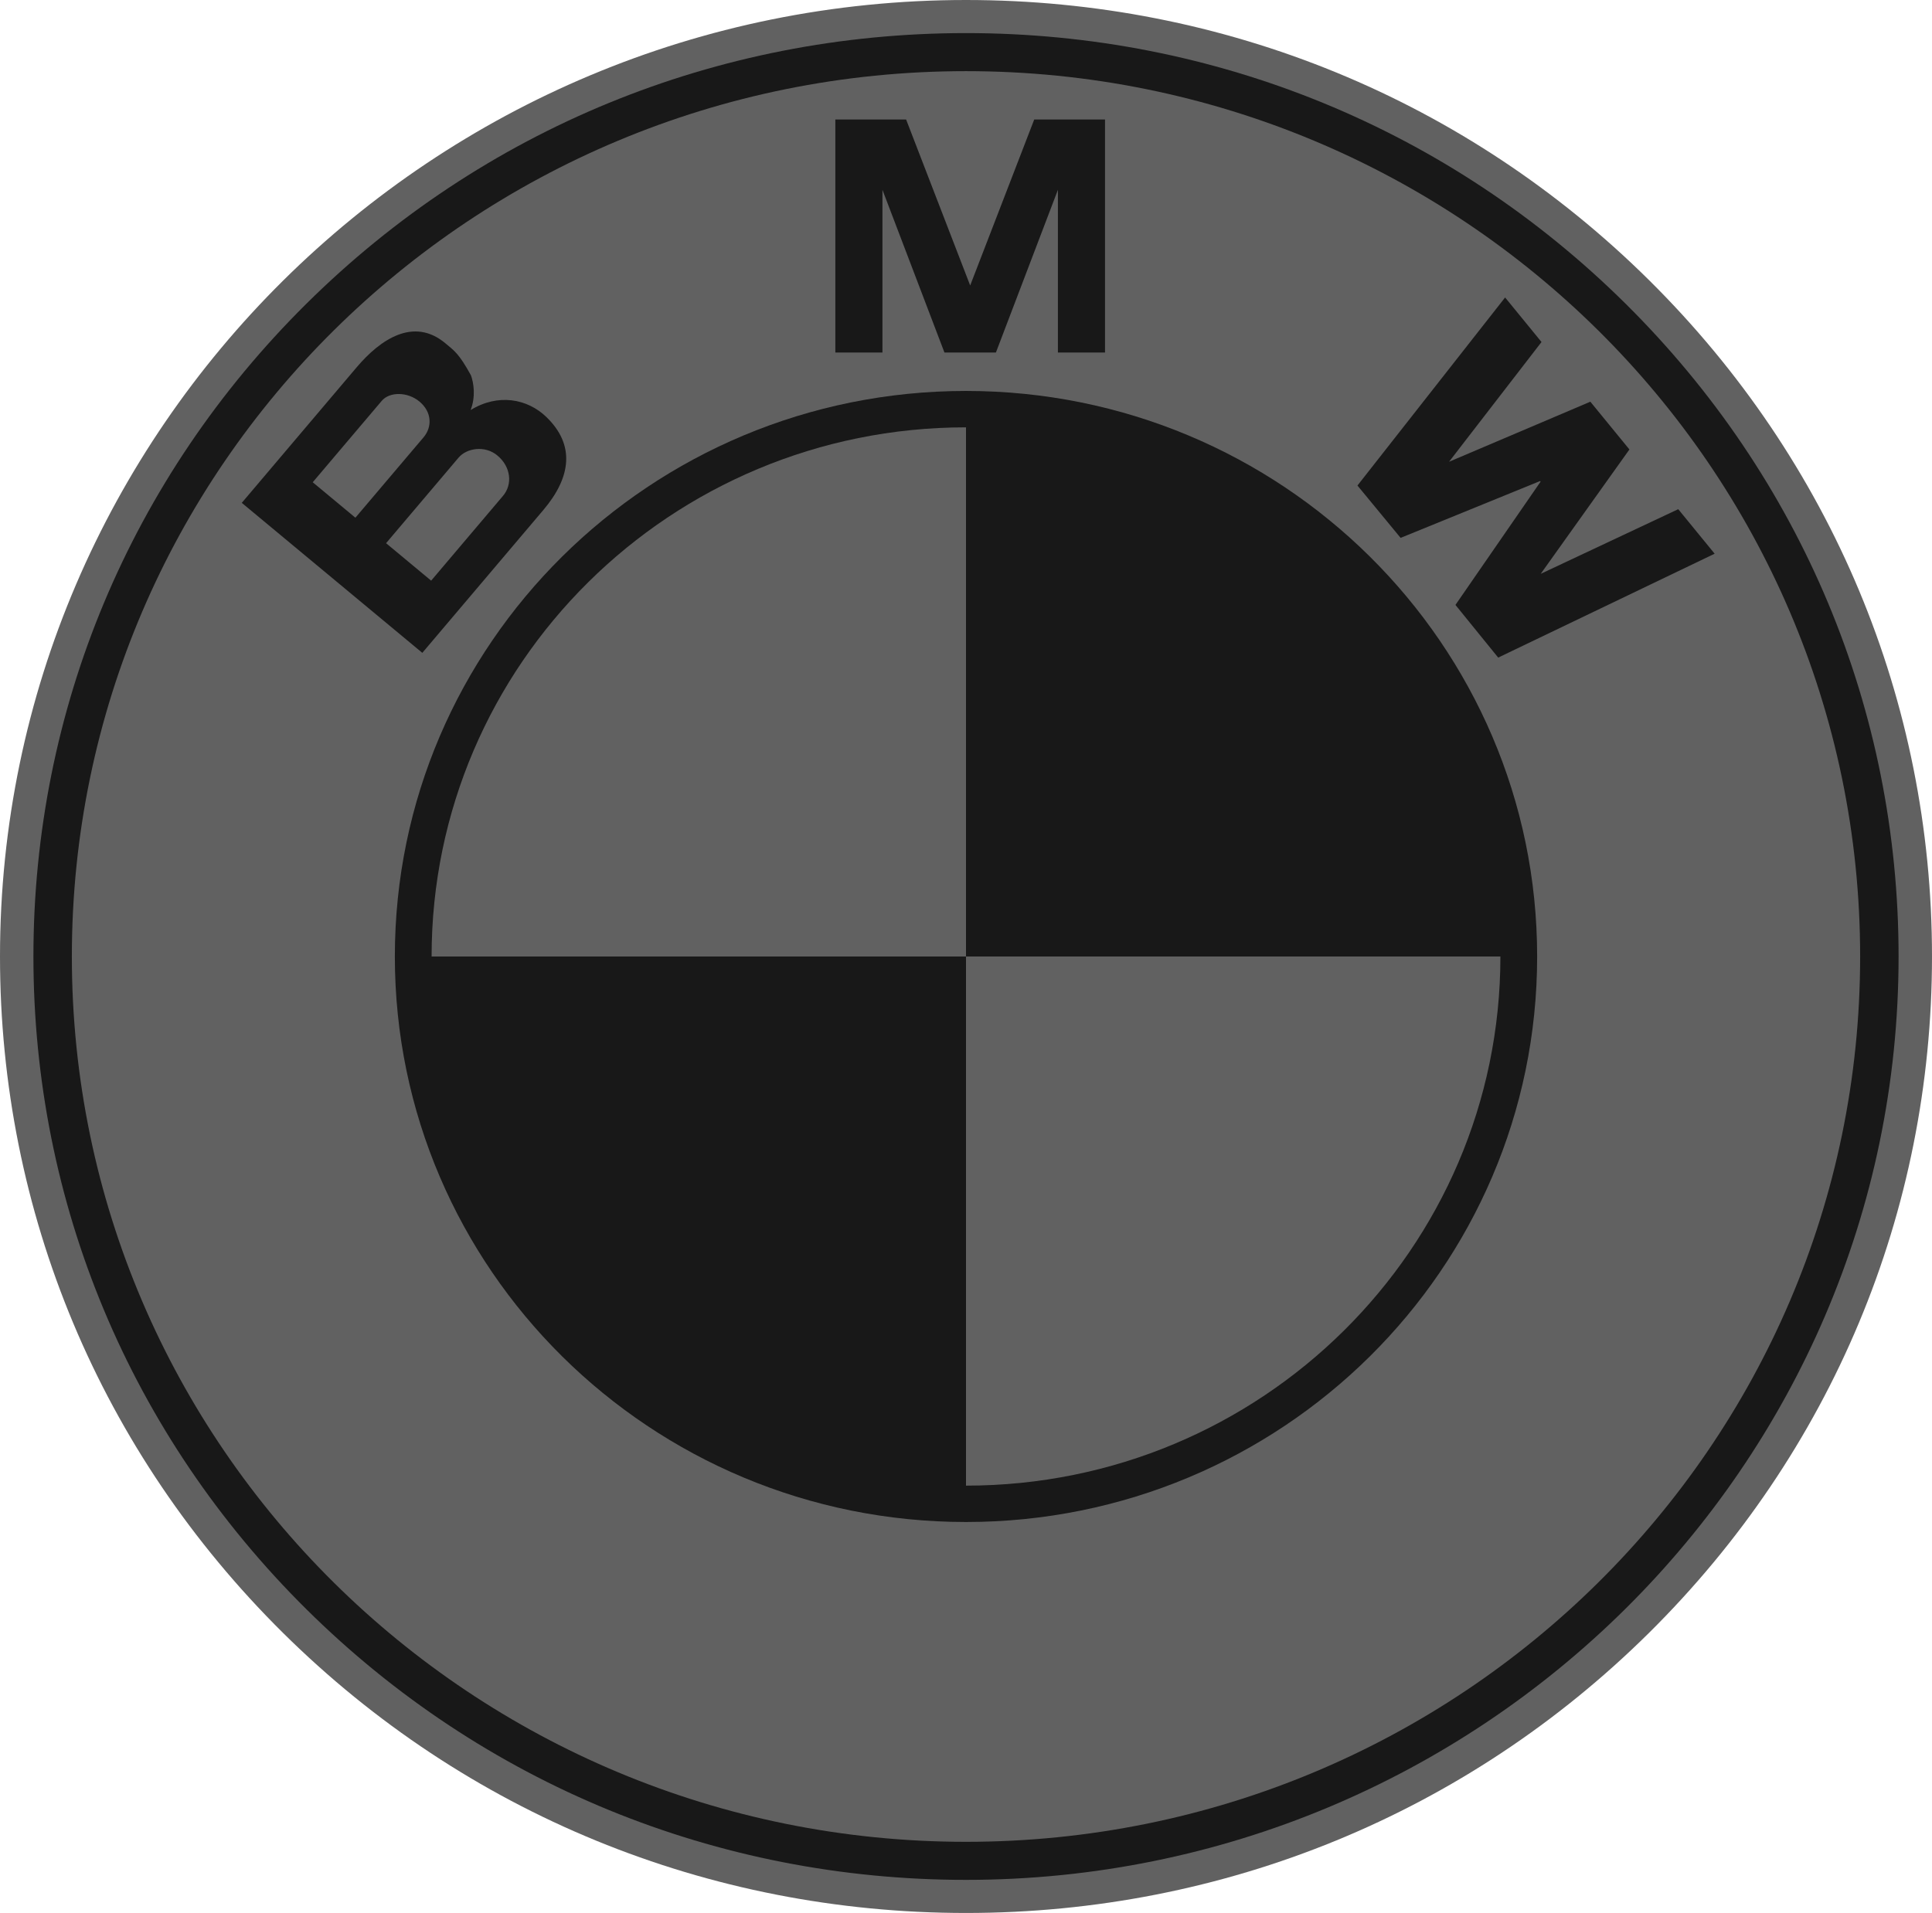 <?xml version="1.0" encoding="UTF-8"?> <svg xmlns="http://www.w3.org/2000/svg" width="104" height="103" viewBox="0 0 104 103" fill="none"> <g clip-path="url(#clip0_504_126)"> <path d="M52 103C65.889 103 78.948 97.643 88.769 87.916C98.591 78.189 104 65.256 104 51.5C104 37.744 98.591 24.811 88.769 15.084C78.948 5.357 65.889 0 52 0C23.327 0 0 23.103 0 51.5C0 65.256 5.409 78.189 15.231 87.916C25.052 97.643 38.111 103 52 103Z" fill="#616161"></path> <path d="M1.799 51.5C1.799 38.22 7.021 25.735 16.503 16.344C25.985 6.953 38.591 1.782 52 1.782C65.409 1.782 78.015 6.953 87.497 16.344C96.979 25.735 102.201 38.22 102.201 51.5C102.201 78.915 79.681 101.218 52 101.218C38.591 101.218 25.985 96.047 16.503 86.656C7.021 77.265 1.799 64.78 1.799 51.5Z" fill="#181818"></path> <path d="M52 3.831C25.418 3.831 3.868 25.173 3.868 51.5C3.868 77.826 25.418 99.169 52 99.169C78.582 99.169 100.132 77.826 100.132 51.5C100.132 25.173 78.582 3.831 52 3.831Z" fill="#616161"></path> <path d="M52 81.949C35.02 81.949 21.255 68.317 21.255 51.5C21.255 34.683 35.02 21.05 52 21.05C68.98 21.05 82.745 34.683 82.745 51.5C82.745 68.317 68.98 81.949 52 81.949Z" fill="#181818"></path> <path d="M23.233 51.5H52V23.009C36.112 23.009 23.233 35.766 23.233 51.5ZM52 51.5V79.991C67.887 79.991 80.767 67.235 80.767 51.5H52Z" fill="#616161"></path> <path d="M29.406 22.448C28.387 21.467 26.812 21.171 25.333 22.079C25.615 21.354 25.5 20.614 25.35 20.206C24.713 19.055 24.49 18.911 23.965 18.475C22.265 17.062 20.476 18.268 19.197 19.779L13.015 27.075L22.733 35.151L29.252 27.456C30.742 25.698 30.972 23.955 29.406 22.448ZM53.61 18.981L56.948 10.22V18.981H59.484V6.434H55.673L52.207 15.417H52.243L48.776 6.434H44.966V18.981H47.502V10.22L50.84 18.981H53.61ZM87.712 24.201L82.937 30.897L90.34 27.416L92.3 29.813L80.648 35.407L78.347 32.571L82.93 25.934L82.903 25.901L75.395 28.961L73.072 26.142L81.02 16.017L82.98 18.415L78.003 24.863L85.609 21.629L87.712 24.201Z" fill="#181818"></path> <path d="M20.548 21.584C20.978 21.076 21.95 21.097 22.575 21.617C23.263 22.188 23.264 22.998 22.803 23.543L19.131 27.875L16.834 25.966L20.548 21.584ZM27.079 26.696L23.209 31.264L20.782 29.247L24.684 24.642C25.124 24.121 26.107 23.97 26.769 24.521C27.519 25.144 27.593 26.089 27.079 26.696Z" fill="#616161"></path> </g> <defs> <clipPath id="clip0_504_126"> <rect width="104" height="103" fill="white"></rect> </clipPath> </defs> </svg> 